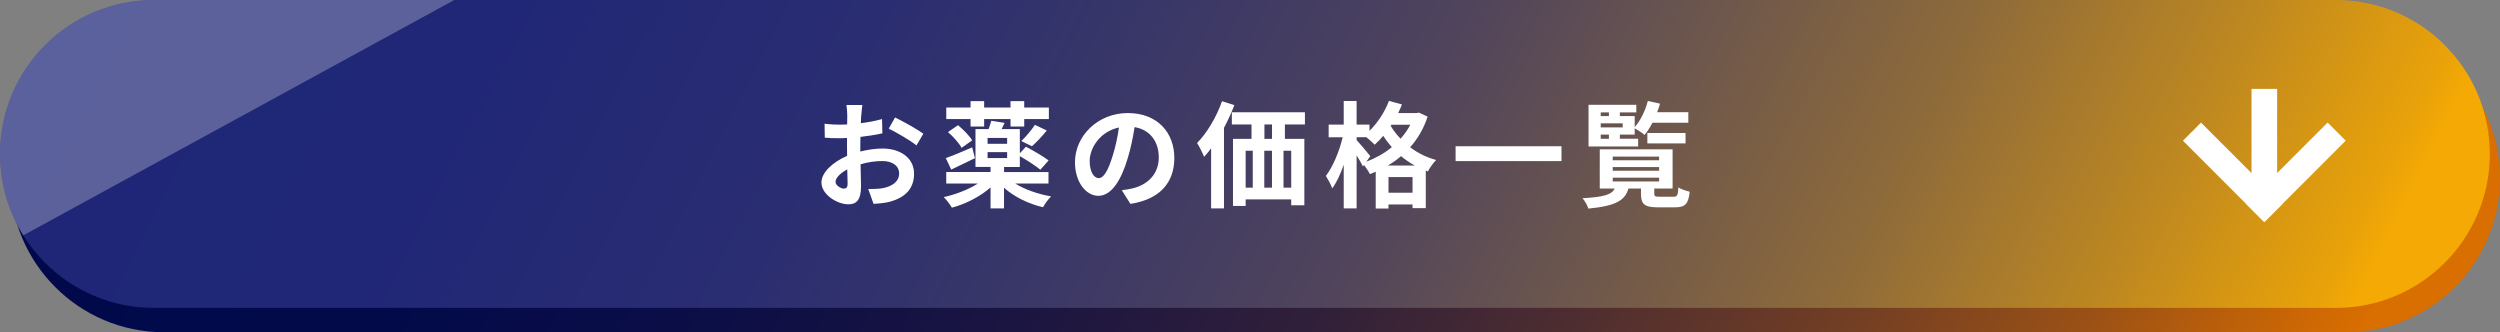 <?xml version="1.0" encoding="UTF-8"?>
<svg id="Layer_2" data-name="Layer 2" xmlns="http://www.w3.org/2000/svg" xmlns:xlink="http://www.w3.org/1999/xlink" viewBox="0 0 695.04 92.37">
  <rect x="0" y="0" width="695.04" height="92.37" fill="#808080" stroke="none"/>
  <defs>
    <style>
      .cls-1 {
        fill: none;
      }

      .cls-2 {
        opacity: .27;
      }

      .cls-2, .cls-3 {
        fill: #fff;
      }

      .cls-4 {
        fill: url(#_名称未設定グラデーション_204);
      }

      .cls-5 {
        clip-path: url(#clippath);
      }

      .cls-6 {
        fill: url(#_名称未設定グラデーション_24);
      }
    </style>
    <linearGradient id="_名称未設定グラデーション_204" data-name="名称未設定グラデーション 204" x1="61.75" y1="-96.79" x2="824.1" y2="291.73" gradientUnits="userSpaceOnUse">
      <stop offset="0" stop-color="#00094b"/>
      <stop offset=".14" stop-color="#020a4a"/>
      <stop offset=".24" stop-color="#0c0e46"/>
      <stop offset=".33" stop-color="#1b1541"/>
      <stop offset=".42" stop-color="#322039"/>
      <stop offset=".49" stop-color="#4e2d30"/>
      <stop offset=".57" stop-color="#723e24"/>
      <stop offset=".64" stop-color="#9b5115"/>
      <stop offset=".7" stop-color="#cb6705"/>
      <stop offset=".72" stop-color="#d96e01"/>
    </linearGradient>
    <linearGradient id="_名称未設定グラデーション_24" data-name="名称未設定グラデーション 24" x1="58.91" y1="-103.57" x2="821.26" y2="284.95" gradientUnits="userSpaceOnUse">
      <stop offset="0" stop-color="#1e2678"/>
      <stop offset=".14" stop-color="#202776"/>
      <stop offset=".25" stop-color="#2a2d71"/>
      <stop offset=".33" stop-color="#393768"/>
      <stop offset=".42" stop-color="#50445c"/>
      <stop offset=".49" stop-color="#6c564d"/>
      <stop offset=".57" stop-color="#8f6b3a"/>
      <stop offset=".64" stop-color="#b98523"/>
      <stop offset=".71" stop-color="#e9a209"/>
      <stop offset=".72" stop-color="#f4a904"/>
    </linearGradient>
    <clipPath id="clippath">
      <path class="cls-1" d="M649.41,0H42.8C19.16,0,0,19.16,0,42.8s19.16,42.8,42.8,42.8h606.61c23.64,0,42.8-19.16,42.8-42.8S673.05,0,649.41,0Z"/>
    </clipPath>
  </defs>
  <g id="_レイヤー_1" data-name="レイヤー 1">
    <g>
      <g>
        <path class="cls-4" d="M652.25,6.78H45.63C22,6.78,2.83,25.94,2.83,49.57s19.16,42.8,42.8,42.8h606.61c23.64,0,42.8-19.16,42.8-42.8s-19.16-42.8-42.8-42.8Z"/>
        <path class="cls-6" d="M649.41,0H42.8C19.16,0,0,19.16,0,42.8s19.16,42.8,42.8,42.8h606.61c23.64,0,42.8-19.16,42.8-42.8S673.05,0,649.41,0Z"/>
        <g class="cls-5">
          <polygon class="cls-2" points="180.87 -29.8 -67.89 106.04 -67.89 -23.84 180.87 -29.8"/>
        </g>
      </g>
      <g>
        <g>
          <path class="cls-3" d="M239.43,31.98c-.03.7-.06,1.47-.1,2.27,2.11-.26,4.22-.67,5.89-1.15l.1,3.97c-1.82.42-4.03.74-6.11.99-.03.96-.03,1.95-.03,2.88v1.18c2.18-.54,4.38-.83,6.14-.83,4.93,0,8.8,2.56,8.8,6.98,0,3.78-1.98,6.62-7.07,7.9-1.47.32-2.88.42-4.19.51l-1.47-4.13c1.44,0,2.82-.03,3.94-.22,2.59-.48,4.64-1.76,4.64-4.1,0-2.18-1.92-3.46-4.7-3.46-1.98,0-4.06.32-6.02.9.06,2.53.13,5.02.13,6.11,0,3.97-1.41,5.02-3.52,5.02-3.1,0-7.49-2.69-7.49-6.08,0-2.78,3.2-5.7,7.14-7.39-.03-.77-.03-1.54-.03-2.27v-2.69c-.61.03-1.18.06-1.7.06-2.14,0-3.39-.03-4.48-.16l-.06-3.87c1.89.22,3.26.26,4.42.26.58,0,1.22-.03,1.86-.06.03-1.12.03-2.05.03-2.59,0-.67-.13-2.24-.22-2.82h4.42c-.1.58-.22,1.95-.29,2.78ZM234.63,52.43c.58,0,1.02-.26,1.02-1.34,0-.8-.03-2.27-.1-4-1.95,1.06-3.26,2.37-3.26,3.49,0,.99,1.5,1.86,2.34,1.86ZM256.71,37.17l-1.92,3.26c-1.54-1.31-5.73-3.71-7.71-4.67l1.76-3.1c2.46,1.18,6.18,3.3,7.87,4.51Z"/>
          <path class="cls-3" d="M282.24,51.02c2.66,1.66,6.3,2.94,9.98,3.58-.74.74-1.76,2.08-2.24,3.01-4.06-.93-8-2.88-10.85-5.41v5.73h-3.74v-5.82c-2.88,2.53-6.85,4.58-10.75,5.63-.51-.9-1.54-2.24-2.27-2.94,3.36-.74,6.88-2.11,9.5-3.78h-8.8v-3.2h12.32v-1.41h-4.19v-10.53h3.65c.29-.8.58-1.63.74-2.3l3.71.58c-.29.61-.58,1.18-.83,1.73h5.06v6.72l1.7-1.82c1.98,1.06,4.86,2.69,6.3,3.81l-2.3,2.59c-1.22-1.02-3.71-2.66-5.7-3.78v3.01h-4.38v1.41h12.35v3.2h-9.25ZM271.04,43.98c-2.21,1.09-4.61,2.24-6.59,3.17l-1.5-3.2c1.89-.64,4.61-1.82,7.33-2.98l.77,3.01ZM269.83,33.1h-6.75v-3.2h6.75v-1.79h3.78v1.79h7.33v-1.79h3.81v1.79h6.85v3.2h-6.85v2.08h-3.81v-2.08h-7.33v2.08h-3.78v-2.08ZM266.34,34.8c1.47,1.22,3.17,2.94,3.94,4.22l-2.94,2.08c-.67-1.25-2.3-3.1-3.78-4.38l2.78-1.92ZM280,38.35h-5.44v1.63h5.44v-1.63ZM274.56,43.95h5.44v-1.66h-5.44v1.66ZM283.94,39.22c1.25-1.18,2.85-3.07,3.78-4.51l3.3,1.57c-1.31,1.63-2.88,3.29-4.13,4.38l-2.94-1.44Z"/>
          <path class="cls-3" d="M314.28,56.69l-2.4-3.81c1.22-.13,2.11-.32,2.98-.51,4.1-.96,7.3-3.9,7.3-8.58,0-4.42-2.4-7.71-6.72-8.45-.45,2.72-.99,5.66-1.92,8.67-1.92,6.46-4.67,10.43-8.16,10.43s-6.5-3.9-6.5-9.31c0-7.39,6.4-13.7,14.69-13.7s12.93,5.5,12.93,12.48-4.13,11.52-12.19,12.77ZM305.48,49.52c1.34,0,2.59-2.02,3.9-6.33.74-2.37,1.34-5.09,1.7-7.74-5.28,1.09-8.13,5.76-8.13,9.28,0,3.23,1.28,4.8,2.53,4.8Z"/>
          <path class="cls-3" d="M343.17,29.23c-.8,2.11-1.79,4.26-2.88,6.3v22.4h-3.58v-16.7c-.64.86-1.28,1.66-1.95,2.37-.35-.9-1.34-2.91-1.95-3.84,2.75-2.78,5.38-7.2,6.94-11.62l3.42,1.09ZM357.22,34.61v4h5.41v18.46h-3.65v-1.63h-12.67v1.82h-3.52v-18.66h5.15v-4h-5.47v-3.39h20.32v3.39h-5.57ZM346.31,52.17h1.98v-10.27h-1.98v10.27ZM351.49,41.9v10.27h2.14v-10.27h-2.14ZM353.64,34.61h-2.11v4h2.11v-4ZM358.98,41.9h-2.14v10.27h2.14v-10.27Z"/>
          <path class="cls-3" d="M396.9,32.43c-1.09,3.33-2.75,6.14-4.86,8.51,2.02,1.54,4.45,2.78,7.23,3.55-.77.74-1.82,2.24-2.3,3.17l-.58-.22v10.43h-3.68v-1.02h-6.69v1.12h-3.55v-10.24c-.54.26-1.09.48-1.63.67-.35-.74-1.02-1.76-1.63-2.53l-.29.42c-.38-.8-1.06-1.98-1.76-3.1v14.75h-3.58v-12.13c-.9,2.56-1.98,4.93-3.2,6.56-.35-1.06-1.18-2.53-1.76-3.46,1.95-2.53,3.78-6.94,4.67-10.75h-3.9v-3.52h4.19v-6.56h3.58v6.56h3.58v1.73c2.27-2.21,4.26-5.25,5.41-8.32l3.62.99c-.32.8-.67,1.6-1.06,2.4h5.15l.64-.13,2.4,1.12ZM379.88,44.94c2.56-.96,4.99-2.3,7.07-4.03-.9-1.02-1.7-2.08-2.4-3.14-.77.93-1.57,1.76-2.37,2.46-.48-.51-1.47-1.41-2.3-2.08h-2.72v.77c.86.93,3.26,3.78,3.81,4.51l-1.09,1.5ZM393.35,46.03c-1.41-.77-2.69-1.66-3.84-2.62-1.15.99-2.37,1.86-3.68,2.62h7.52ZM392.71,53.58v-4.35h-6.69v4.35h6.69ZM386.85,34.67l-.22.32c.74,1.22,1.63,2.43,2.75,3.58,1.06-1.18,1.98-2.5,2.72-3.9h-5.25Z"/>
          <path class="cls-3" d="M434.12,40.66v4.13h-29.44v-4.13h29.44Z"/>
          <path class="cls-3" d="M465.28,54.7c.99,0,1.22-.35,1.34-2.59.74.48,2.21.99,3.14,1.18-.35,3.46-1.28,4.35-4.13,4.35h-4.67c-3.81,0-4.74-.9-4.74-3.78v-1.44h-3.49c-.93,3.23-3.36,4.83-11.14,5.57-.22-.83-.99-2.18-1.63-2.88,6.21-.35,8.16-1.06,8.96-2.69h-4.16v-10.91h20.25v10.91h-5.09v1.41c0,.77.22.86,1.54.86h3.81ZM455.43,40.72h-13.79v-11.58h13.28v2.11h-4.58v1.02h4.13v3.07c1.63-1.82,2.94-4.54,3.65-7.26l3.39.74c-.22.8-.48,1.6-.8,2.37h8.67v2.94h-9.98c-.67,1.28-1.41,2.46-2.18,3.39-.61-.54-1.92-1.41-2.75-1.86v1.76h-4.13v1.15h5.09v2.14ZM445.03,31.25v1.02h2.27v-1.02h-2.27ZM451.14,34.29h-6.11v1.12h6.11v-1.12ZM445.03,38.58h2.27v-1.15h-2.27v1.15ZM448.36,44.56h12.9v-1.02h-12.9v1.02ZM448.36,47.47h12.9v-1.02h-12.9v1.02ZM448.36,50.45h12.9v-1.06h-12.9v1.06ZM457.99,39.86v-2.88h10.62v2.88h-10.62Z"/>
        </g>
        <g>
          <rect class="cls-3" x="625.96" y="24.71" width="7.12" height="32"/>
          <g>
            <rect class="cls-3" x="617.16" y="31.92" width="7.12" height="32" transform="translate(147.92 452.95) rotate(-45)"/>
            <rect class="cls-3" x="634.76" y="31.92" width="7.12" height="32" transform="translate(1055.79 533.15) rotate(-135)"/>
          </g>
        </g>
      </g>
    </g>
  </g>
</svg>